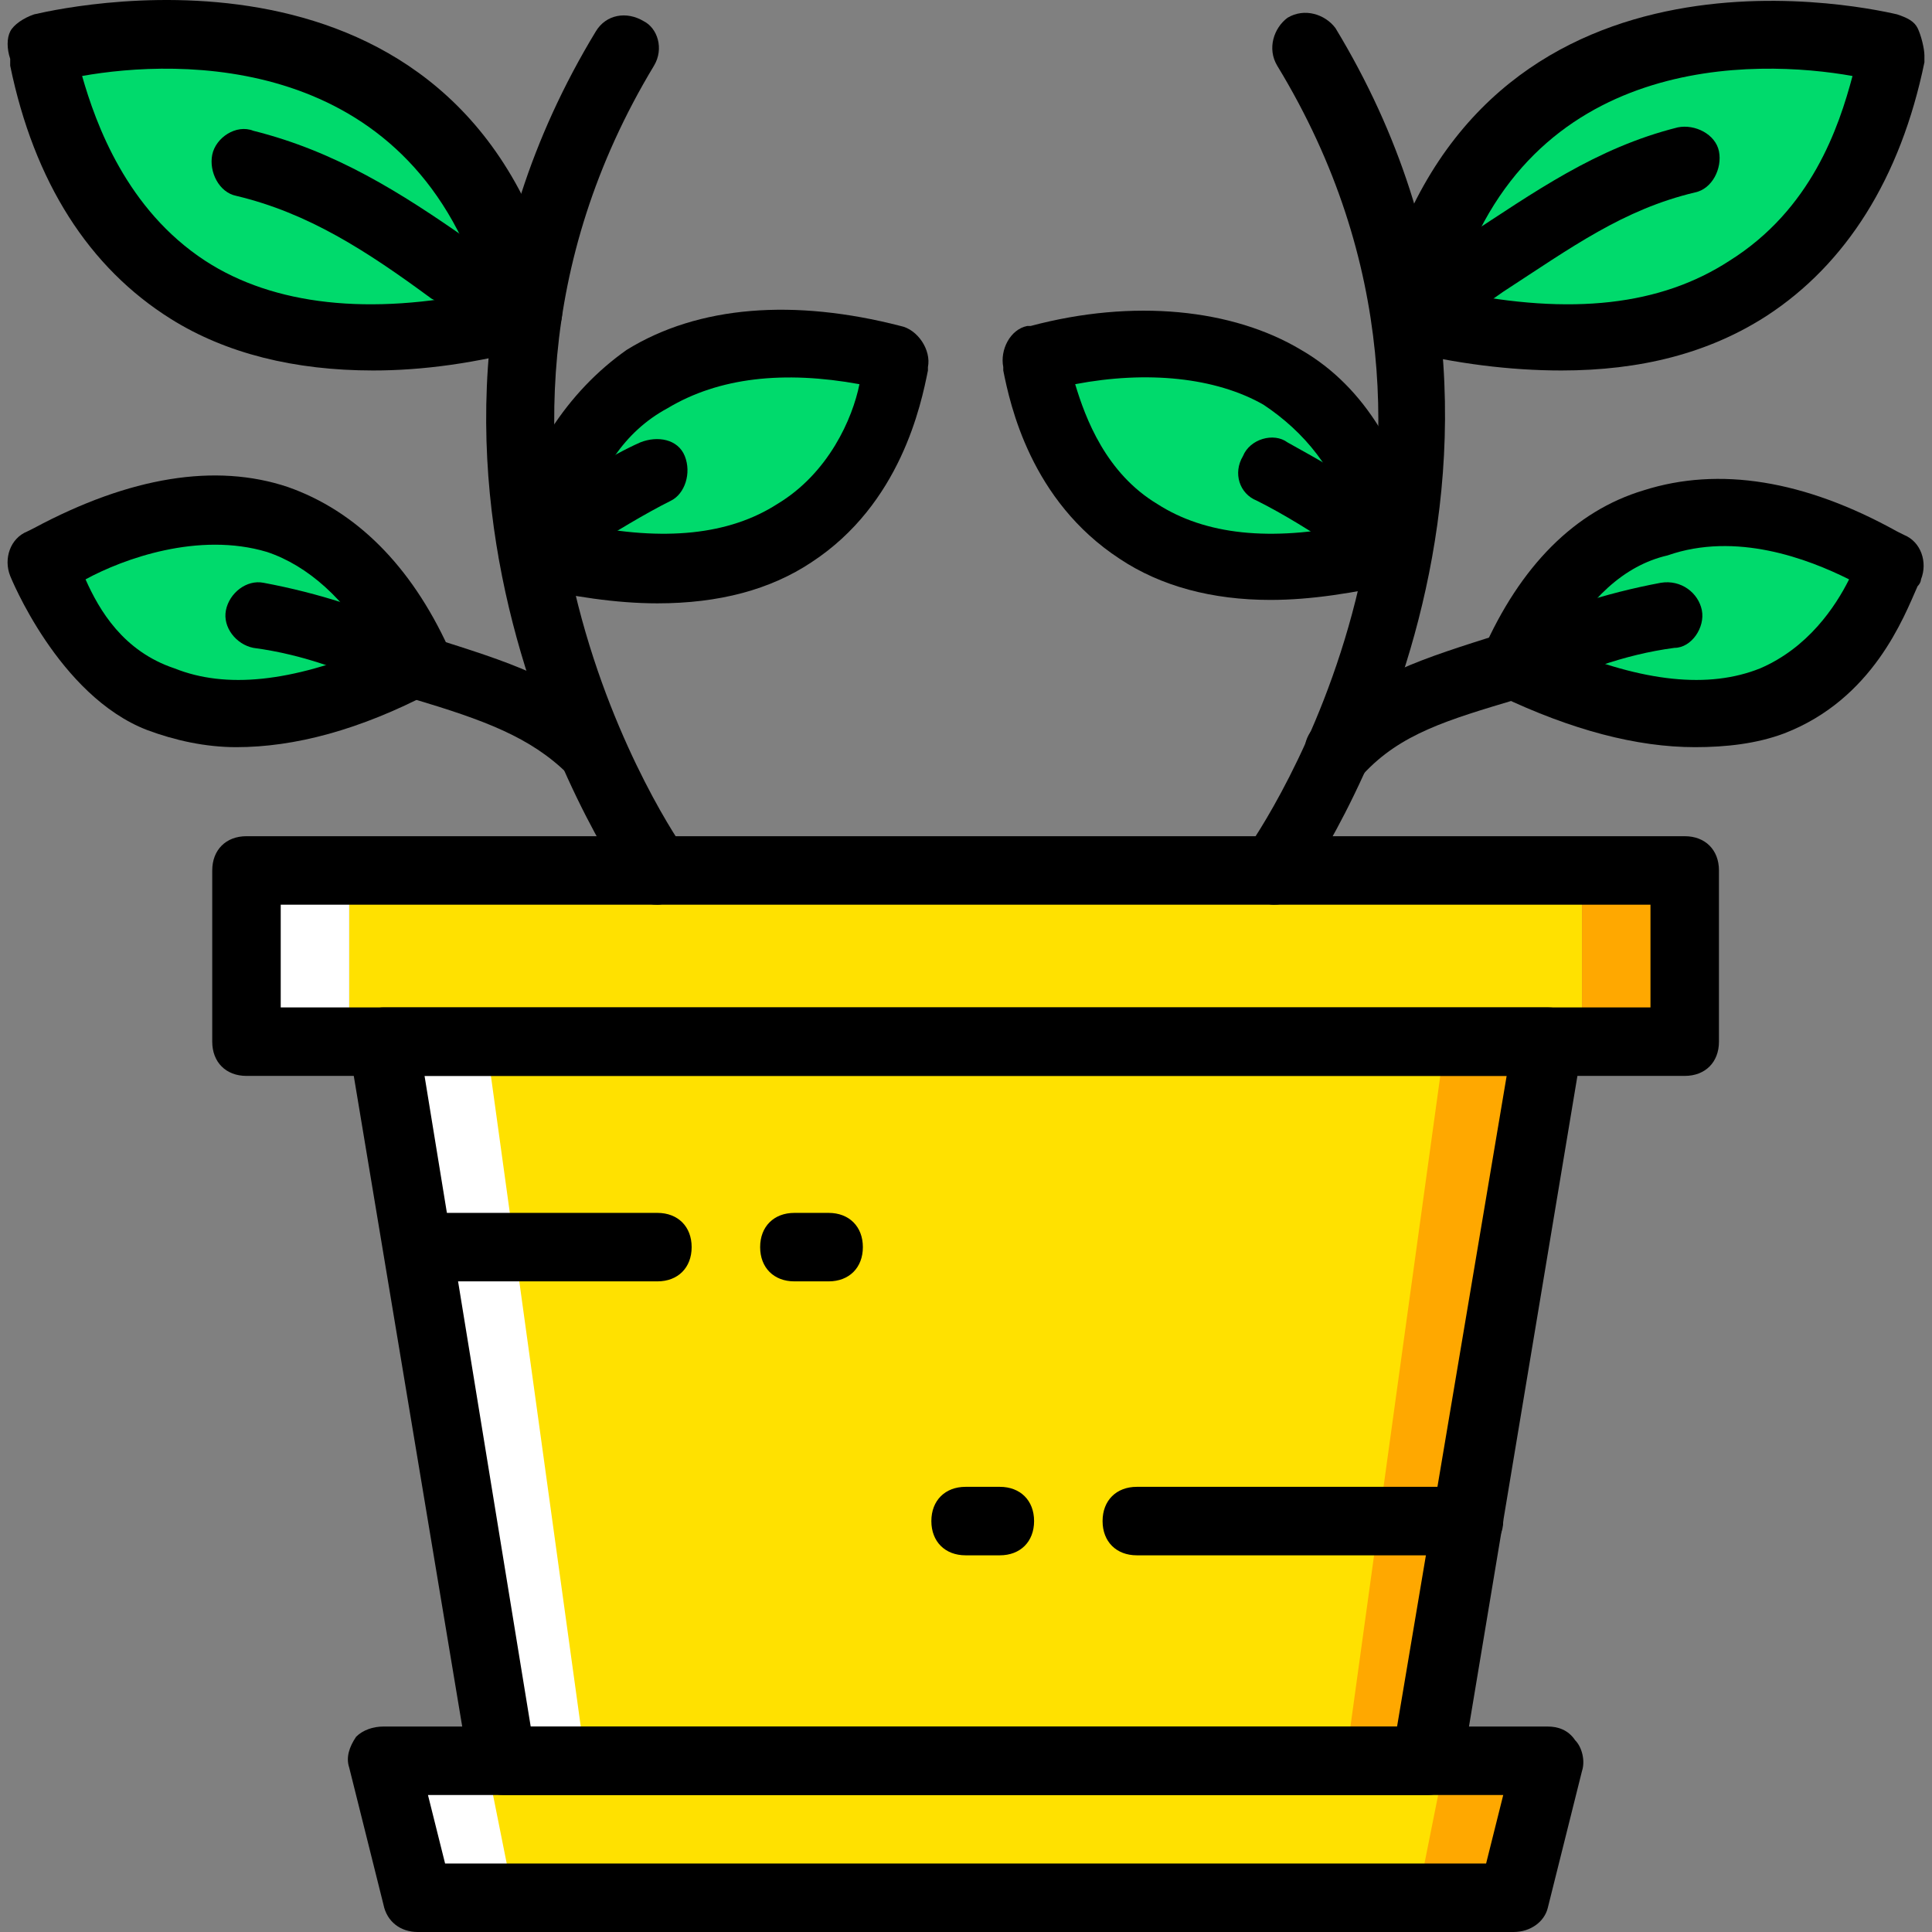 <?xml version="1.0" encoding="iso-8859-1"?>
<!-- Uploaded to: SVG Repo, www.svgrepo.com, Generator: SVG Repo Mixer Tools -->
<svg height="800px" width="800px" version="1.1" id="Layer_1" xmlns="http://www.w3.org/2000/svg" xmlns:xlink="http://www.w3.org/1999/xlink" 
	 viewBox="0 0 506.781 506.781" xml:space="preserve">
<rect x="0" y="0" width="506.781" height="506.781" fill="#808080" stroke="none"/>
<g transform="translate(1 1)">
	<g>
		<path style="fill:#00DA6C;" d="M234.321,92.588c-6.288-1.796-79.046-23.354-96.112,50.302
			C223.542,165.346,232.524,101.571,234.321,92.588"/>
		<path style="fill:#00DA6C;" d="M9.759,146.483c6.288-2.695,67.368-42.218,98.807,26.947
			C29.521,211.157,13.352,154.567,9.759,146.483"/>
		<path style="fill:#00DA6C;" d="M9.759,11.746C18.742,9.95,114.854-12.507,137.31,81.809C25.03,109.655,12.454,22.525,9.759,11.746
			"/>
		<path style="fill:#00DA6C;" d="M270.251,92.588c6.288-1.796,79.046-23.354,96.112,50.302
			C281.03,165.346,272.047,101.571,270.251,92.588"/>
		<path style="fill:#00DA6C;" d="M494.812,146.483c-6.288-2.695-67.368-42.218-98.807,26.947
			C475.051,211.157,491.219,154.567,494.812,146.483"/>
		<path style="fill:#00DA6C;" d="M494.812,11.746C485.83,9.95,389.717-12.507,367.261,81.809
			C479.542,109.655,492.117,22.525,494.812,11.746"/>
	</g>
	<polygon style="fill:#FFE100;" points="373.549,460.869 404.987,272.237 99.584,272.237 131.023,460.869 	"/>
	<polygon style="fill:#FFFFFF;" points="99.584,272.237 131.023,460.869 152.58,460.869 126.531,272.237 	"/>
	<polygon style="fill:#FFA800;" points="378.04,272.237 351.991,460.869 373.549,460.869 404.987,272.237 	"/>
	<polygon style="fill:#FFE100;" points="396.005,496.799 108.566,496.799 99.584,460.869 404.987,460.869 	"/>
	<polygon style="fill:#FFFFFF;" points="99.584,460.869 108.566,496.799 133.717,496.799 126.531,460.869 	"/>
	<polygon style="fill:#FFA800;" points="378.04,460.869 370.854,496.799 396.005,496.799 404.987,460.869 	"/>
	<polygon style="fill:#FFE100;" points="90.601,272.237 413.97,272.237 413.97,227.325 90.601,227.325 	"/>
	<polygon style="fill:#FFFFFF;" points="63.654,272.237 90.601,272.237 90.601,227.325 63.654,227.325 	"/>
	<polygon style="fill:#FFA800;" points="413.97,272.237 440.917,272.237 440.917,227.325 413.97,227.325 	"/>
	<path d="M440.917,281.22H63.654c-5.389,0-8.982-3.593-8.982-8.982v-44.912c0-5.389,3.593-8.982,8.982-8.982h377.263
		c5.389,0,8.982,3.593,8.982,8.982v44.912C449.9,277.627,446.307,281.22,440.917,281.22z M72.637,263.255h359.298v-26.947H72.637
		V263.255z"/>
	<path d="M396.005,505.781H108.566c-4.491,0-8.084-2.695-8.982-7.186l-8.982-35.93c-0.898-2.695,0-5.389,1.796-8.084
		c1.796-1.797,4.491-2.695,7.186-2.695h305.404c2.695,0,5.389,0.898,7.186,3.593c1.796,1.797,2.695,5.389,1.796,8.084l-8.982,35.93
		C404.089,503.086,400.496,505.781,396.005,505.781z M115.752,487.816h273.067l4.491-17.965H111.261L115.752,487.816z"/>
	<path d="M373.549,469.851H131.023c-4.491,0-8.084-3.593-8.982-7.186L90.601,274.034c0-2.695,0-5.389,1.796-7.186
		c1.796-1.796,4.491-3.593,7.186-3.593h305.404c2.695,0,5.389,0.898,7.186,3.593c1.796,1.796,2.695,4.491,1.796,7.186
		l-31.439,188.632C381.633,466.258,378.04,469.851,373.549,469.851z M138.208,451.886h227.256l28.744-170.667H110.363
		L138.208,451.886z"/>
	<path d="M171.444,335.115h-62.877c-5.389,0-8.982-3.593-8.982-8.982s3.593-8.982,8.982-8.982h62.877
		c5.389,0,8.982,3.593,8.982,8.982S176.833,335.115,171.444,335.115z"/>
	<path d="M216.356,335.115h-8.982c-5.389,0-8.982-3.593-8.982-8.982s3.593-8.982,8.982-8.982h8.982c5.389,0,8.982,3.593,8.982,8.982
		S221.745,335.115,216.356,335.115z"/>
	<path d="M261.268,406.974h-8.982c-5.389,0-8.982-3.593-8.982-8.982s3.593-8.982,8.982-8.982h8.982c5.389,0,8.982,3.593,8.982,8.982
		S266.658,406.974,261.268,406.974z"/>
	<path d="M384.328,406.974h-87.13c-5.389,0-8.982-3.593-8.982-8.982s3.593-8.982,8.982-8.982h87.13c5.389,0,8.982,3.593,8.982,8.982
		S388.819,406.974,384.328,406.974z"/>
	<path d="M171.444,236.307c-2.695,0-5.389-0.898-7.186-3.593c-0.898-0.898-78.147-111.382-8.982-225.46
		c2.695-4.491,8.084-5.389,12.575-2.695c3.593,1.796,5.389,7.186,2.695,11.677c-62.877,104.196,7.186,204.8,8.084,205.698
		c2.695,3.593,1.796,9.881-1.797,12.575C175.037,235.409,173.24,236.307,171.444,236.307z"/>
	<path d="M154.377,204.869c-2.695,0-4.491-0.898-6.288-2.695c-9.881-9.881-22.456-14.372-40.421-19.761h-1.796
		c-4.491-1.796-7.186-6.288-6.288-10.779c1.796-4.491,6.288-7.186,10.779-6.288l1.796,0.898
		c19.761,6.288,35.032,10.779,48.505,24.253c3.593,3.593,3.593,8.982,0,12.575C158.868,203.971,156.173,204.869,154.377,204.869z"/>
	<path d="M108.566,182.413c-1.796,0-2.695,0-4.491-0.898c-13.474-6.288-25.151-10.779-38.625-12.575
		c-4.491-0.898-8.084-5.389-7.186-9.881c0.898-4.491,5.389-8.084,9.881-7.186c14.372,2.695,28.744,7.186,43.116,14.372
		c4.491,1.796,6.288,8.084,3.593,11.677C114.854,180.616,112.159,182.413,108.566,182.413z"/>
	<path d="M138.208,152.771c-2.695,0-6.288-1.796-7.186-4.491c-2.695-4.491-0.898-9.881,2.695-12.575
		c3.593-1.796,6.288-3.593,8.982-6.288c8.084-5.389,16.168-10.779,24.253-14.372c4.491-1.796,9.881-0.898,11.677,3.593
		s0,9.881-3.593,11.677c-7.186,3.593-14.372,8.084-23.354,13.474c-2.695,1.796-6.288,3.593-9.881,6.288
		C141.801,151.872,140.005,152.771,138.208,152.771z"/>
	<path d="M137.31,90.792c-1.796,0-3.593,0-4.491-0.898c-7.186-4.491-13.474-8.982-20.66-12.575
		c-17.067-12.575-32.337-22.456-51.2-26.947c-4.491-0.898-7.186-6.288-6.288-10.779c0.898-4.491,6.288-8.084,10.779-6.288
		c21.558,5.389,38.625,16.168,56.589,28.744c6.288,4.491,12.575,8.084,19.761,12.575c4.491,2.695,5.389,8.084,2.695,12.575
		C143.598,88.995,140.005,90.792,137.31,90.792z"/>
	<path d="M333.128,236.307c-1.797,0-3.593-0.898-5.389-1.796c-4.491-2.695-5.389-8.084-1.796-12.575
		c2.695-3.593,70.961-102.4,8.084-205.698c-2.695-4.491-0.898-9.881,2.695-12.575c4.491-2.695,9.881-0.898,12.575,2.695
		c69.165,114.077-8.084,224.561-8.982,225.46C338.517,235.409,335.823,236.307,333.128,236.307z"/>
	<path d="M350.194,204.869c-2.695,0-4.491-0.898-6.288-2.695c-3.593-3.593-3.593-8.982,0-12.575
		c13.474-13.474,28.744-17.965,48.505-24.253l1.796-0.898c4.491-1.796,9.881,0.898,10.779,6.288
		c1.797,4.491-0.898,9.881-6.288,10.779l-1.797,0.898c-17.965,5.389-30.54,8.982-40.421,19.761
		C354.686,203.971,352.889,204.869,350.194,204.869z"/>
	<path d="M396.005,182.413c-3.593,0-6.288-1.796-8.084-4.491c-1.797-4.491-0.898-9.881,3.593-11.677
		c14.372-7.186,28.744-11.677,43.116-14.372c5.389-0.898,9.881,2.695,10.779,7.186c0.898,4.491-2.695,9.881-7.186,9.881
		c-13.474,1.797-25.151,6.288-38.625,12.575C398.7,182.413,397.801,182.413,396.005,182.413z"/>
	<path d="M365.465,151.872c-1.796,0-3.593,0-4.491-1.797c-3.593-1.796-6.288-4.491-9.881-6.288
		c-8.084-5.389-15.27-9.881-22.456-13.474c-4.491-1.796-6.288-7.186-3.593-11.677c1.797-4.491,8.084-6.288,11.677-3.593
		c8.084,4.491,16.168,8.982,23.354,14.372c2.695,1.796,6.288,3.593,8.982,6.288c4.491,2.695,5.389,8.084,2.695,12.575
		C370.854,150.076,368.159,151.872,365.465,151.872z"/>
	<path d="M369.058,90.792c-2.695,0-6.288-1.796-8.084-4.491c-2.695-4.491-0.898-9.881,2.695-12.575
		c7.186-4.491,13.474-8.084,19.761-12.575c17.965-11.677,34.133-23.354,55.691-28.744c4.491-0.898,9.881,1.796,10.779,6.288
		c0.898,4.491-1.797,9.881-6.288,10.779c-18.863,4.491-32.337,14.372-50.302,26.049c-6.288,4.491-13.474,8.982-20.66,12.575
		C372.651,90.792,370.854,90.792,369.058,90.792z"/>
	<path d="M171.444,157.262c-10.779,0-22.456-1.796-34.133-4.491c-4.491-0.898-7.186-6.288-6.288-10.779
		c5.389-23.354,17.067-40.421,32.337-51.2c18.863-11.677,44.014-13.474,71.86-6.288c4.491,0.898,8.084,6.288,7.186,10.779v0.898
		c-1.796,8.982-7.186,35.032-30.54,50.302C201.086,153.669,187.612,157.262,171.444,157.262z M151.682,136.602
		c21.558,4.491,38.625,2.695,51.2-5.389c13.474-8.084,19.761-22.456,21.558-31.439c-19.761-3.593-36.828-1.796-50.302,6.288
		C162.461,112.35,156.173,123.129,151.682,136.602z"/>
	<path d="M60.959,194.988c-8.084,0-16.168-1.797-23.354-4.491c-23.354-8.982-35.93-40.421-35.93-40.421
		c-1.796-4.491,0-9.881,4.491-11.677l1.796-0.898c25.151-13.474,47.607-17.067,66.47-10.779
		c17.965,6.288,32.337,20.66,42.218,42.218c1.796,4.491,0,9.881-4.491,11.677C93.296,190.497,76.23,194.988,60.959,194.988z
		 M21.437,150.974c3.593,8.084,9.881,18.863,23.354,23.354c13.474,5.389,30.54,3.593,52.098-5.389
		c-7.186-12.575-17.067-21.558-27.846-25.151C51.079,138.399,31.317,145.585,21.437,150.974z"/>
	<path d="M96.889,96.181c-20.66,0-38.625-4.491-52.996-13.474c-21.558-13.474-35.93-35.93-42.218-66.47v-1.796
		c-0.898-2.695-0.898-5.389,0-7.186s3.593-3.593,6.288-4.491c11.677-2.695,114.975-24.253,138.33,76.351
		c0.898,4.491-1.796,9.881-6.288,10.779C123.837,94.385,109.465,96.181,96.889,96.181z M20.538,18.932
		c3.593,12.575,11.677,35.032,32.337,48.505c17.965,11.677,43.116,14.372,72.758,8.084C105.872,12.644,45.689,14.441,20.538,18.932z
		"/>
	<path d="M332.23,156.364c-15.27,0-28.744-3.593-39.523-10.779c-23.354-15.27-28.744-40.421-30.54-49.404v-0.898
		c-0.898-4.491,1.797-9.881,6.288-10.779h0.898c26.947-7.186,52.996-4.491,70.961,6.288c17.067,9.881,26.947,27.846,32.337,50.302
		c0.898,4.491-1.797,9.881-6.288,10.779C353.787,154.567,343.008,156.364,332.23,156.364z M281.03,99.774
		c2.695,8.982,8.084,23.354,21.558,31.439c12.575,8.084,29.642,9.881,51.2,5.389c-4.491-14.372-12.575-24.253-23.354-31.439
		C317.858,97.978,299.893,96.181,281.03,99.774z"/>
	<path d="M443.612,194.988c-15.27,0-32.337-4.491-51.2-13.474c-4.491-1.796-6.288-7.186-4.491-11.677
		c9.881-22.456,24.253-36.828,42.218-42.218c19.761-6.288,42.218-2.695,66.47,10.779l1.797,0.898
		c4.491,1.796,6.288,7.186,4.491,11.677c0,0,0,0.898-0.898,1.796c-3.593,8.084-11.677,29.642-35.032,38.625
		C459.78,194.09,451.696,194.988,443.612,194.988z M408.58,168.939c21.558,8.982,38.625,10.779,52.098,5.389
		c12.575-5.389,19.761-16.168,23.354-23.354c-10.779-5.389-29.642-12.575-47.607-6.288
		C424.749,147.381,415.766,156.364,408.58,168.939z"/>
	<path d="M408.58,96.181c-13.474,0-27.846-1.796-42.218-5.389c-4.491-0.898-8.084-6.288-6.288-10.779
		C384.328-20.591,484.931,0.069,496.608,2.764c2.695,0.898,4.491,1.796,5.389,3.593s1.796,5.389,1.796,7.186v1.796
		c-6.288,30.54-20.66,52.996-41.319,66.47C447.205,91.69,429.24,96.181,408.58,96.181z M380.735,75.522
		c30.54,6.288,53.895,3.593,71.86-8.084c21.558-13.474,28.744-35.032,32.337-48.505C459.78,14.441,399.598,12.644,380.735,75.522z"
		/>
</g>
</svg>